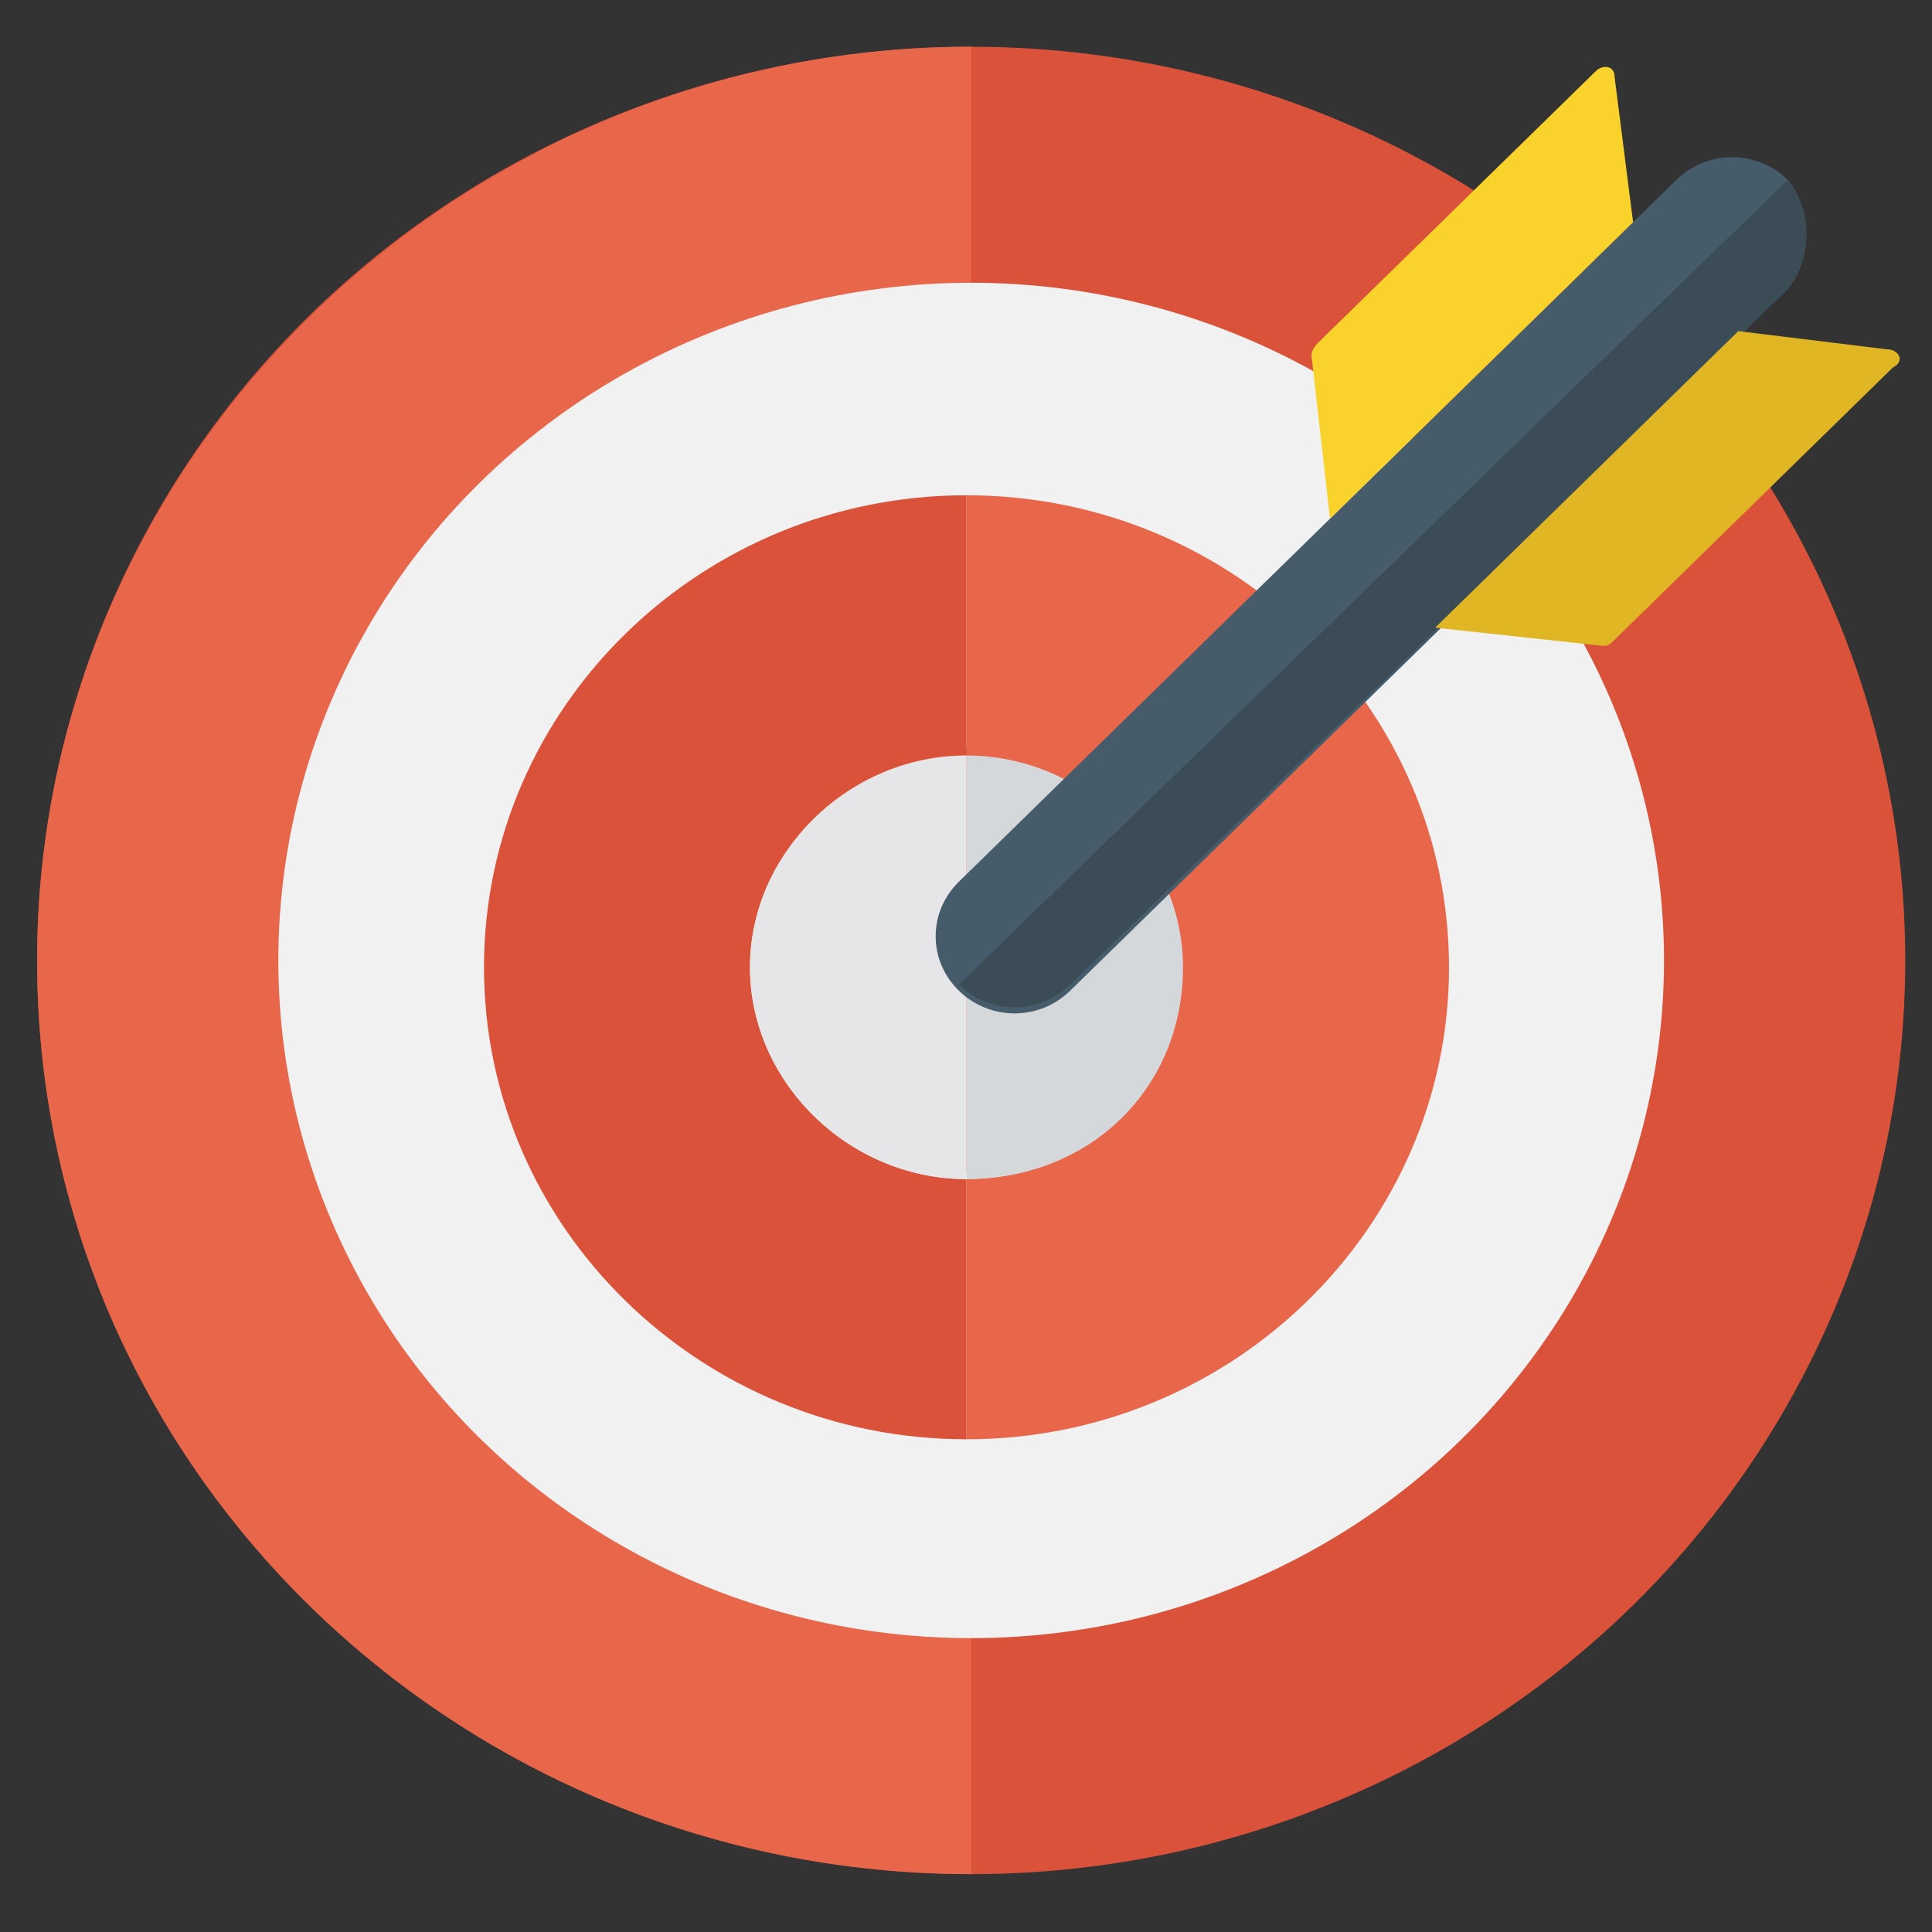 <?xml version="1.0" encoding="UTF-8"?>
<svg width="31px" height="31px" viewBox="0 0 31 31" version="1.1" xmlns="http://www.w3.org/2000/svg" xmlns:xlink="http://www.w3.org/1999/xlink">
    <rect x="0" y="0" width="31" height="31" fill="#333333" stroke="none"/>
    <title>okr</title>
    <g id="页面-1" stroke="none" stroke-width="1" fill="none" fill-rule="evenodd">
        <g id="18" transform="translate(-143, -587)" fill-rule="nonzero">
            <g id="icons" transform="translate(140, 199)">
                <g id="编组" transform="translate(3, 387)">
                    <g id="okr" transform="translate(0, 1.75)">
                        <ellipse id="椭圆形" fill="#D95239" cx="15.583" cy="14.661" rx="14.988" ry="14.661"></ellipse>
                        <path d="M0.596,14.661 C0.596,22.816 7.345,29.321 15.583,29.321 L15.583,0 C7.345,0 0.596,6.602 0.596,14.661 Z" id="路径" fill="#E8664A"></path>
                        <ellipse id="椭圆形" fill="#F1F1F1" cx="15.583" cy="14.661" rx="11.117" ry="10.874"></ellipse>
                        <ellipse id="椭圆形" fill="#E8664A" cx="15.583" cy="14.661" rx="3.474" ry="3.398"></ellipse>
                        <g id="编组" transform="translate(6.873, 7.181)">
                            <path d="M12.109,7.59 C12.109,9.434 10.521,10.988 8.635,10.988 L8.635,15.163 C12.903,15.163 16.377,11.764 16.377,7.59 C16.377,3.415 12.903,0.016 8.635,0.016 L8.635,4.191 C10.62,4.191 12.109,5.745 12.109,7.59 Z" id="路径" fill="#E8664A"></path>
                            <path d="M0.893,7.59 C0.893,11.764 4.367,15.163 8.635,15.163 L8.635,10.988 C6.749,10.988 5.161,9.434 5.161,7.59 C5.161,5.745 6.749,4.191 8.635,4.191 L8.635,0.016 C4.367,0.016 0.893,3.415 0.893,7.59 Z" id="路径" fill="#D95239"></path>
                            <path d="M12.109,7.59 C12.109,5.745 10.521,4.191 8.635,4.191 L8.635,10.988 C10.62,10.988 12.109,9.531 12.109,7.59 Z" id="路径" fill="#D4D8DB"></path>
                            <path d="M5.161,7.59 C5.161,9.434 6.749,10.988 8.635,10.988 L8.635,4.191 C6.749,4.191 5.161,5.745 5.161,7.59 Z" id="路径" fill="#E6E6E8"></path>
                        </g>
                        <g id="编组" transform="translate(14.889, 0)">
                            <path d="M13.797,2.136 C13.3,1.651 12.506,1.651 12.01,2.136 L0.496,13.398 C5.55111512e-17,13.884 5.55111512e-17,14.661 0.496,15.146 C0.993,15.632 1.787,15.632 2.283,15.146 L13.797,3.884 C14.194,3.398 14.194,2.621 13.797,2.136 Z" id="路径" fill="#465C6A"></path>
                            <path d="M13.797,2.136 C13.697,2.136 13.697,2.136 13.797,2.136 L0.496,15.049 C0.496,15.049 0.496,15.049 0.496,15.049 C0.993,15.534 1.787,15.534 2.283,15.049 L13.797,3.884 C14.194,3.398 14.194,2.621 13.797,2.136 Z" id="路径" fill="#3B4C56"></path>
                            <path d="M15.385,4.855 L13.003,4.563 L8.139,9.321 L10.819,9.612 C10.918,9.612 10.918,9.612 11.018,9.515 L15.484,5.146 C15.683,5.049 15.583,4.855 15.385,4.855 Z" id="路径" fill="#E0B624"></path>
                            <path d="M11.018,0.485 C11.018,0.291 10.819,0.291 10.72,0.388 L6.253,4.757 C6.253,4.757 6.154,4.855 6.154,4.952 L6.452,7.573 L11.315,2.816 L11.018,0.485 Z" id="路径" fill="#FAD22C"></path>
                        </g>
                    </g>
                </g>
            </g>
        </g>
    </g>
</svg>